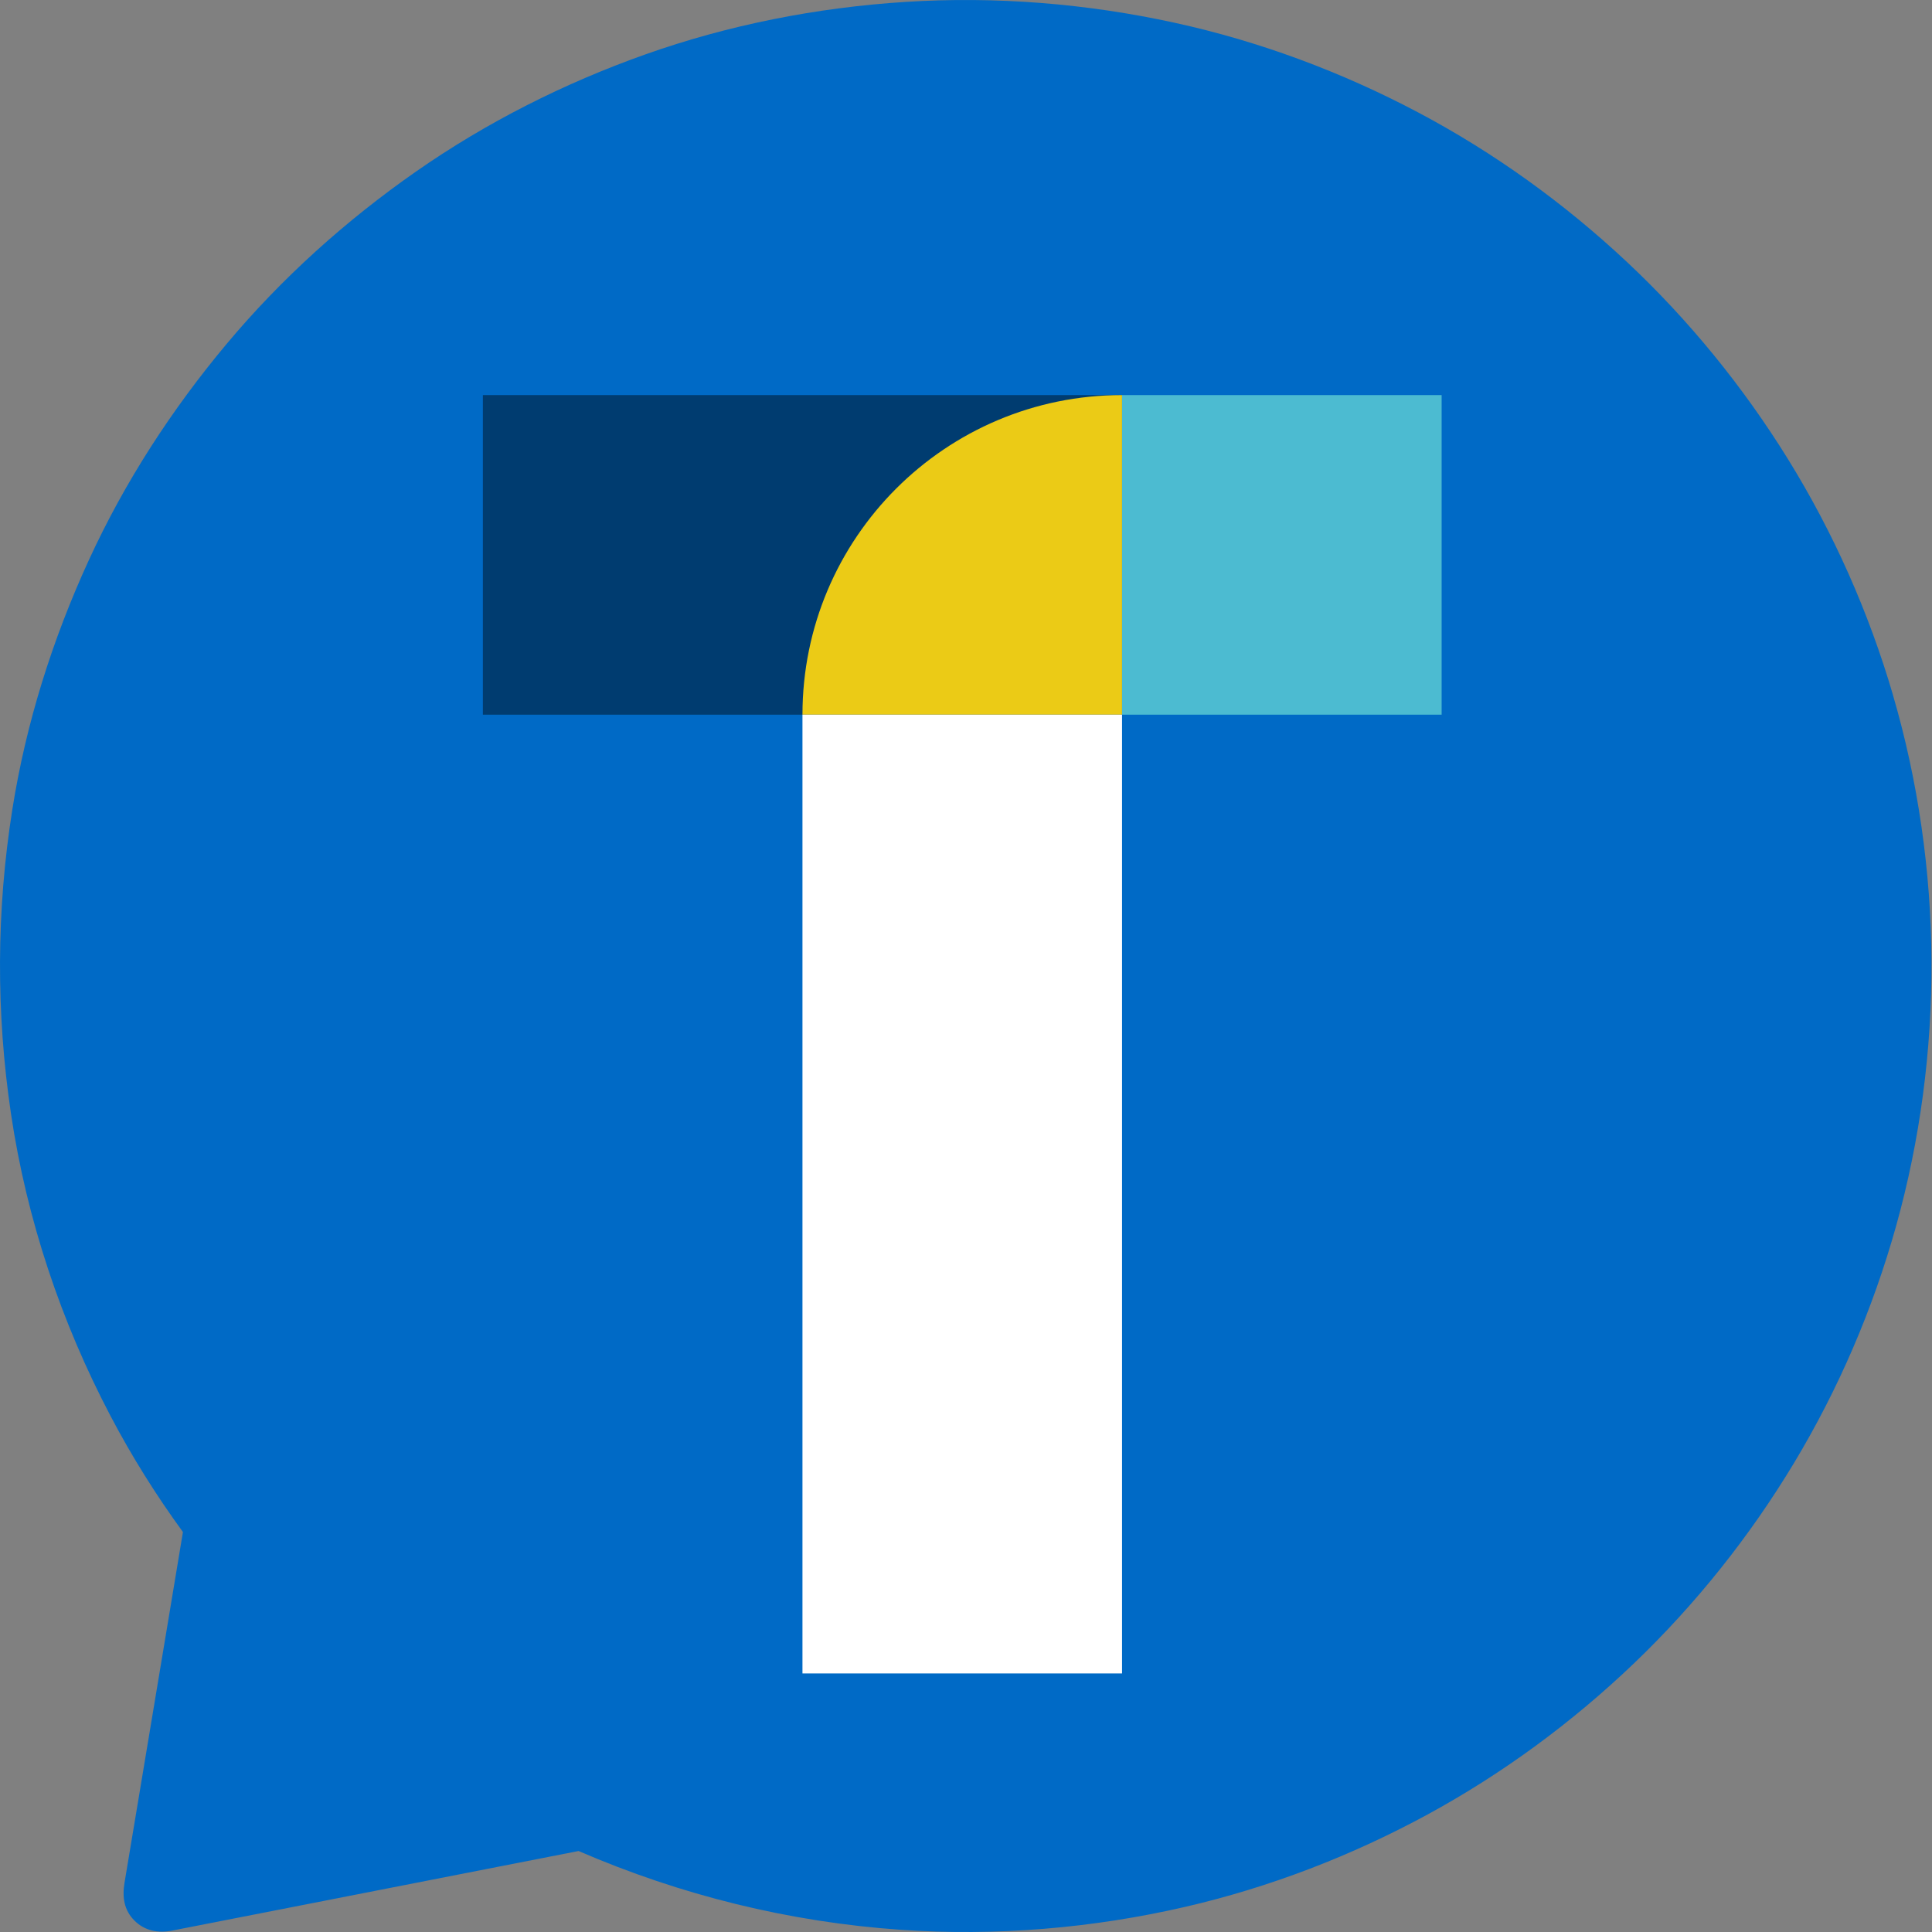 <svg   viewBox="0 0 48 48" fill="none" xmlns="http://www.w3.org/2000/svg">
<rect x="0" y="0" width="48" height="48" fill="#808080" stroke="none"/>
<path d="M47.032 17.272C46.432 15.217 45.551 13.231 44.424 11.41C43.312 9.613 41.959 7.949 40.416 6.504C38.864 5.05 37.114 3.788 35.233 2.793C33.329 1.785 31.283 1.023 29.177 0.564C26.992 0.087 24.734 -0.095 22.501 0.047C20.297 0.187 18.107 0.616 16.024 1.355C14.011 2.07 12.087 3.04 10.334 4.263C8.59 5.481 6.997 6.912 5.631 8.544C4.266 10.175 3.102 11.969 2.213 13.903C1.305 15.878 0.648 17.959 0.307 20.107C-0.092 22.625 -0.101 25.156 0.274 27.678C0.664 30.297 1.518 32.844 2.75 35.187C3.277 36.189 3.878 37.148 4.545 38.063C4.4 38.935 4.255 39.807 4.11 40.679C3.834 42.333 3.559 43.987 3.283 45.641C3.22 46.021 3.156 46.4 3.093 46.78C3.035 47.129 3.078 47.455 3.341 47.717C3.598 47.974 3.933 48.033 4.278 47.965C5.458 47.734 6.637 47.502 7.817 47.272C9.694 46.904 11.572 46.536 13.449 46.169C13.758 46.108 14.066 46.047 14.374 45.988C16.918 47.087 19.607 47.753 22.377 47.945C24.743 48.108 27.142 47.908 29.452 47.374C31.548 46.89 33.584 46.105 35.474 45.077C37.333 44.065 39.062 42.792 40.591 41.33C42.126 39.862 43.47 38.176 44.566 36.357C45.672 34.523 46.532 32.524 47.108 30.46C47.705 28.324 47.999 26.088 47.987 23.87C47.975 21.646 47.655 19.407 47.031 17.272H47.032Z" fill="#006AC6"/>
<path d="M11.997 9.816V17.756H19.937H27.877V9.816H11.997Z" fill="#003C70"/>
<path d="M35.817 9.816H27.877V17.756H35.817V9.816Z" fill="#4CBBD1"/>
<path d="M19.937 17.756H27.877V9.816C23.492 9.816 19.937 13.37 19.937 17.756Z" fill="#EBCB16"/>
<path d="M27.877 17.756H19.937L19.937 41.576H27.877L27.877 17.756Z" fill="white"/>
</svg>
